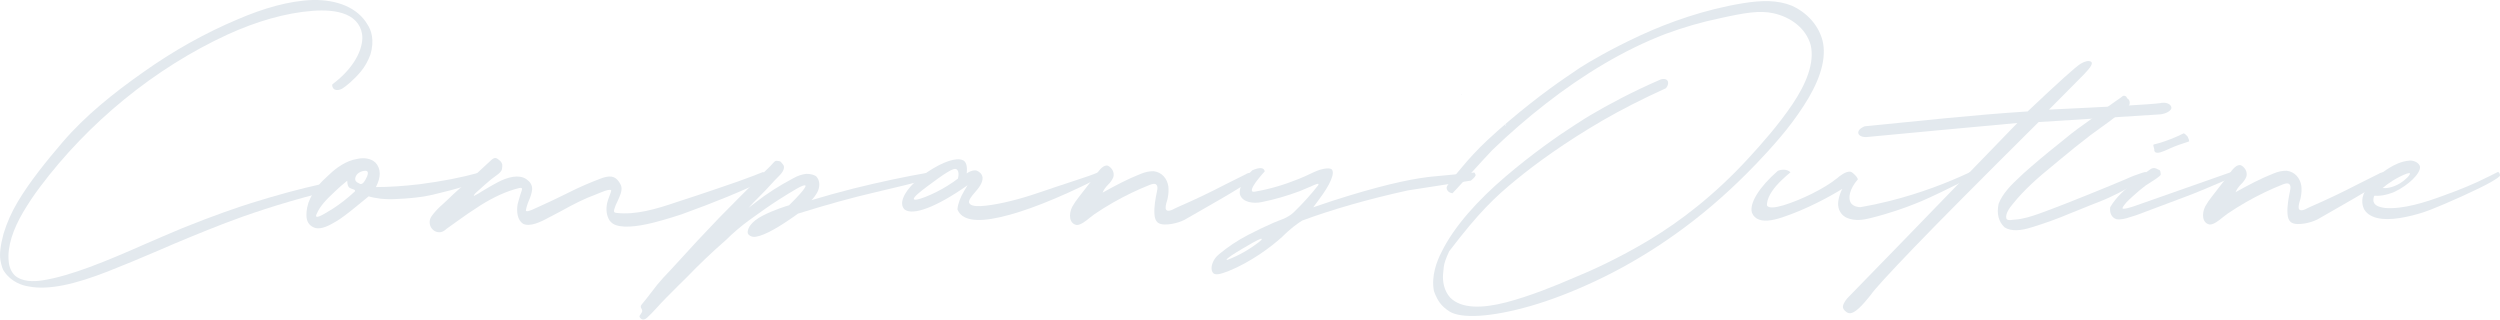 <?xml version="1.0" encoding="UTF-8"?><svg xmlns="http://www.w3.org/2000/svg" viewBox="0 0 1084.28 138.59"><defs><style>.d{fill:#e3e9ee;}</style></defs><g id="a"/><g id="b"><g id="c"><g><path class="d" d="M139.83,82.08c-.35,.95-1.11,1.51-1.54,1.83-17.37,4.49-31.22,9.26-40.5,12.8-10.23,3.97-19.94,7.95-29.11,11.96-7.87,3.38-15.22,6.44-22.12,9.14-13.79,5.37-25.39,8.19-34.27,6.4-2.45-.36-7.36-1.83-10.45-6.44-.64-.76-1.2-2.39-1.66-4.93-.45-2.58-.01-6.4,1.36-11.49,1.43-4.69,3.46-9.3,6.13-13.79,5.39-9.02,12.41-17.61,19.42-25.84,9.95-11.61,22.21-21.38,34.81-30.25,13.24-9.42,27.07-17.17,41.47-23.21C114.23,3.62,125.32,.33,135.65,0c10.44-.2,19.52,3.26,23.81,10.77,1.42,2.11,3.15,6.52,1.14,13.04-1.04,2.74-2.38,5.13-4.09,7.19-2.85,3.46-6.49,6.48-8.07,7.43-1.33,.72-2.49,.83-3.45,.32-.79-.56-1.05-1.59-.84-2.19,7.89-5.84,12.81-13.35,13.01-20.03,0-4.81-2.77-8.43-7.01-10.21-4.13-1.75-9.25-1.99-14.47-1.63-12.05,.91-24.58,4.65-36.91,10.25-31.75,14.63-60.46,38.16-81.56,66.34-2.61,3.46-4.98,7.04-7.17,10.73-4.3,7.35-6.97,14.79-6.26,21.46,.23,2.42,1.1,4.41,2.6,5.96,3.22,2.82,8.09,2.78,12.17,2.15,12.14-1.91,27.58-8.31,44.05-15.58,5.53-2.42,11.04-4.77,16.56-7.08,13.65-5.52,24.12-9.06,29.68-10.81,11.34-3.54,21.34-6.24,30.03-8.15,.93,.4,1.22,1.11,.94,2.11Z"/><path class="d" d="M204.65,79.7c-2.19,.87-5.22,1.79-9.08,2.78-7.74,1.95-10.5,2.74-15.07,3.18-.61,.04-1.27,.12-1.9,.2-1.9,.2-3.77,.32-5.67,.4-.25,.04-.49,.04-.69,.04-2.4,.16-4.77,.12-7.15-.12-2.28-.28-4.02-.64-5.19-1.03-1.02,.83-2.43,1.99-4.18,3.42-4.77,3.94-8.05,6.4-9.9,7.43-.1,.04-.2,.12-.35,.2-2.85,1.71-6.01,3.3-8.65,2.7-2.22-.68-3.51-2.15-3.84-4.41-.17-1.39-.14-3.66,.8-6.56,1.98-5.45,5.79-9.34,8.11-11.37,2.77-2.7,6.31-5.76,11.14-7.23,.48-.12,1.31-.32,2.45-.52,2.33-.4,5.25-.24,7.37,1.71,2.41,2.66,2.47,6.2,.19,10.61,5.6,0,11.95-.4,18.96-1.23,9.47-1.23,17.93-2.86,25.47-4.93,.75,1.55,1.48,3.02-2.83,4.73Zm-50.73,3.26s.03-.08,.06-.16c.09-.36-.38-.6-1.06-.79-.43-.12-.84-.32-1.2-.52-.69-.28-1.07-1.31-1.13-3.1-2.03,1.63-3.6,3.02-4.76,4.13-.41,.36-.79,.76-1.21,1.15-2.95,2.74-5.86,5.72-7.31,9.18-1.21,2.66,2.8,.28,5.62-1.47,.62-.4,1.08-.68,1.38-.83,3.38-2.19,6.55-4.69,9.55-7.47,.02-.04,.03-.08,.08-.12Zm5.02-5.92c.13-.24,.2-.44,.3-.6,.46-1.15,.55-2.38-.72-2.38-1.88,.04-3.97,1.07-4.4,3.02-.35,1.39,.65,2.03,1.71,2.5,.17,.08,.3,.16,.47,.24,1.19,.12,2.06-1.51,2.64-2.78Z"/><path class="d" d="M332.14,77.91c-9.76,4.77-21.92,9.78-36.46,15.02-.09,.04-6.79,2.27-12.55,3.7-6.9,1.71-13.94,2.5-17.27,.4-.65-.4-1.46-1.35-1.53-1.47-1.26-2.11-1.59-4.57-1.01-7.47,.23-.95,.54-1.91,.91-2.82,.26-.6,.47-1.19,.66-1.83,.02-.04,.03-.08,.04-.12,.27-.75,.28-.99-.51-.99-1.17,.04-2.88,.72-4.39,1.35-.62,.28-1.18,.52-1.64,.68-4.89,1.75-9.79,4.29-14.61,6.96-1.58,.84-3.15,1.67-4.73,2.5-.28,.12-.58,.28-.87,.44-3.79,2.11-8.42,4.25-11.34,2.78-2.47-1.63-2.9-5.25-2.32-8.58,.19-.64,.34-1.27,.54-1.91,.34-1.27,.73-2.54,1.19-3.82,.42-1.03,.08-1.43-1.04-1.19-5.71,1.39-11.34,4.09-16.69,7.43-3.67,2.34-7.31,4.81-10.89,7.43-1.29,.91-2.59,1.87-3.87,2.78-.05,.04-.15,.08-.27,.2-.44,.44-1.16,.99-2.17,1.27-3.08,.6-5.77-2.38-4.75-5.72,.22-.6,.5-1.03,1.1-1.83,.05-.04,.08-.12,.15-.2,1.17-1.47,2.58-2.94,4.2-4.33,.53-.48,1.02-.95,1.5-1.39,.12-.12,.23-.2,.35-.32,1.8-1.79,3.71-3.54,5.65-5.25,4.43-3.78,8.74-7.63,12.92-11.61,1.93-1.91,2.61-1.83,4.06-.56,.68,.44,1.08,1.07,1.32,1.83,.08,.56,.03,1.11-.07,1.71,0,.36-.14,.72-.31,1.07-.53,.91-1.87,1.87-3.16,2.78-.54,.4-.99,.76-1.37,1.03-1.84,1.55-3.65,3.14-5.43,4.77-.18,.16-.35,.32-.53,.48-.61,.48-1.17,1.03-1.44,1.67-.07,.2,.08,.12,.2,.12,1.21-.6,2.42-1.31,3.68-2.15,.88-.56,1.78-1.07,2.63-1.55,.5-.28,1.01-.6,1.51-.87,.76-.44,1.5-.83,2.24-1.23,4.48-2.38,9.23-3.54,12.42-1.47,1.56,1.07,2.76,2.46,2.6,4.65-.19,1.51-.68,3.06-1.36,4.61-.65,1.47-1.1,2.9-1.35,4.37,.06,.91,2.56-.16,4.07-.91,.43-.2,.77-.36,.99-.44,4.03-1.79,8.02-3.7,12.04-5.68,.34-.16,.63-.32,.97-.48,5.02-2.54,10.06-4.73,15.16-6.6,4.29-1.43,6.15-.2,7.71,2.62,1.01,1.59,.52,3.7-.47,5.88-.21,.48-.43,.95-.65,1.47-.65,1.23-1.15,2.5-1.52,3.74-.11,.4-.12,.75-.02,1.03,.2,.32,.57,.4,.99,.44,8.18,.99,17.2-1.63,26.14-4.69,6.07-1.95,12.13-3.97,18.17-6.04,.49-.16,1.04-.36,1.63-.56,1.85-.6,4.16-1.39,6.91-2.38,4.53-1.63,8.08-2.98,10.73-4.05,.89,.28,1.32,1.39,1.22,3.3Z"/><path class="d" d="M402.89,77.59c-5.97,1.67-13.79,3.62-23.43,5.84-9.67,2.23-20.76,5.29-33.36,9.22-.52,.44-2.04,1.47-4.57,3.18-5.06,3.42-11.69,7.23-14.94,6.88-.63-.12-1.87-.44-2.28-1.59-.21-1.27,.61-2.66,1.06-3.34,1.17-1.59,3.01-3.02,5.5-4.29,4.98-2.54,10.3-4.17,11.35-4.45,2.12-2.11,3.71-3.74,4.79-4.97,1.57-1.79,2.69-3.34,2.31-3.62-.42-.28-1.7,.2-3.97,1.51s-4.87,2.9-7.78,4.77c-3.31,2.11-7.52,5.05-12.6,8.74-3.63,2.66-7.03,5.56-10.2,8.7-5.88,5.13-11.47,10.45-16.84,16.02-1.19,1.19-2.42,2.38-3.59,3.54-1.8,1.79-3.61,3.58-5.39,5.41-1.52,1.55-2.99,3.1-4.41,4.69-1.26,1.39-2.55,2.74-3.91,3.98-1.47,1.31-2.63,.79-3.22-.32-.19-.36,.14-.83,.5-1.27,.15-.2,.26-.4,.38-.6,.43-.64,.25-1.23-.05-1.71-.38-.6-.57-1.15,.15-1.95,1.33-1.59,2.64-3.22,3.89-4.89,.87-1.19,1.82-2.38,2.77-3.58,1.69-2.03,3.5-4.05,5.46-6.04,.96-.99,1.88-1.99,2.75-2.98,6.04-6.68,12.18-13.28,18.45-19.79,.56-.56,1.08-1.11,1.64-1.67,2.11-2.19,4.24-4.33,6.41-6.48,3.66-3.62,7.31-7.31,10.84-11.01,.71-.76,1.42-1.51,2.19-2.19,.9-.83,1.79-1.75,2.56-2.66,.12-.12,.23-.2,.3-.28,.47-.52,.8-.79,1.53-.6,1.14,.04,1.47,.32,1.78,.79,.17,.2,.36,.44,.61,.72,1.15,1.31,0,3.38-1.65,4.97-1.31,1.31-2.53,2.58-3.6,3.78-1.22,1.39-2.89,3.14-5.06,5.29-2,1.99-3.53,3.58-4.61,4.81,.66-.52,1.71-1.31,3.09-2.38,4.83-3.78,10.28-7.27,16.38-10.49,1.9-1.07,3.75-1.67,5.57-1.87,2.04-.04,3.43,.52,4.21,.99,.48,.44,1.45,1.59,1.45,3.78-.06,1.15-.36,2.19-.82,3.14-.86,1.59-2.07,3.06-2.59,3.5,5.9-1.79,12.03-3.46,18.38-5.09,11.57-2.86,22.29-5.13,32.21-6.84,1.05,.83,1.15,1.75,.37,2.7Z"/><path class="d" d="M476.24,74.77c.8,.76,.46,1.79-.93,3.1-17.03,8.47-30.85,13.91-41.46,16.3-10.62,2.43-16.83,1.27-18.6-3.38,.22-2.46,1.24-5.17,2.99-8.11,.21-.36,.43-.76,.7-1.15,.22-.4,.45-.8,.71-1.19-13.25,9.34-23.75,13.39-27.34,10.49-1.17-1.15-1.11-2.74-1.01-3.34,.63-4.25,5.48-9.26,11.49-13.24,6-3.94,11.98-6.16,14.91-4.73,1.08,.52,1.99,2.07,1.57,5.72,.39-.32,1.43-.99,2.69-1.27,.72-.12,1.28-.12,1.59,0,1.24,.52,2.38,1.43,2.6,3.02,.13,2.27-1.61,4.53-3.42,6.56-1.43,1.63-2.57,3.14-2.46,4.25,.36,1.19,2,1.71,4.95,1.59,5.86-.28,14.73-2.38,21.98-4.73,1.66-.52,3.01-.95,4.7-1.55,1.23-.44,3-1.03,5.26-1.79,2.22-.76,5.38-1.79,9.49-3.14,4.36-1.39,7.56-2.54,9.59-3.42Zm-60.78,2.7c.34-1.27,.58-3.46-.72-4.13-.24-.12-.63-.12-1.15,0-1.24,.36-3.86,1.99-6.67,4.01-1.68,1.23-3.35,2.42-4.99,3.66-2.78,2.07-5.81,4.49-5.61,5.37,.41,.52,2.09,.16,5.05-.99,2.96-1.15,6.11-2.7,9.43-4.73,1.96-1.23,3.49-2.27,4.65-3.18Z"/><path class="d" d="M542.82,77.79c-1.99,2.31-21.77,13.31-29.12,17.57-1.6,.79-3.41,1.39-5.48,1.75-2.02,.32-4.53,.56-6.07-.56-.88-.76-1.36-1.95-1.44-3.58-.27-3.18,.48-7.11,1.1-10.02t-.02-.04c.25-.79,.46-2.34-.46-2.98-.48-.32-1.38-.24-2.63,.24-5.43,2.15-10.78,4.73-16,7.71-2.71,1.55-5.38,3.22-8.02,5.01-.58,.4-1.25,.91-1.98,1.51-1.89,1.59-4.07,3.22-5.69,3.18-3.31-.52-3.59-4.65-1.98-7.87,.81-1.47,1.81-2.9,2.91-4.29,.9-1.15,1.79-2.31,2.69-3.46,1.35-1.75,2.71-3.5,4.06-5.25,.22-.28,.46-.6,.71-.95,1.47-2.19,3.34-4.49,5.18-3.86,1.6,.83,2.95,2.82,2.27,5.01-.5,1.15-1.25,2.23-2.28,3.22-1.07,1.07-1.87,2.19-2.36,3.42,5.43-3.02,10.86-5.92,16.46-8.11,1.97-.83,3.87-1.23,5.68-1.19,3.66,.44,5.89,3.26,6.38,6.6,.16,1.51,.1,3.1-.23,4.77-.05,.48-.22,1.03-.41,1.67-.44,1.31-.59,2.39-.51,3.26,.43,1.55,2.44,.72,4.27-.28,.43-.2,.86-.4,1.2-.56,6.89-2.98,13.71-6.24,20.53-9.78,2.88-1.47,5.74-2.9,8.6-4.29,.05-.04,.09-.04,.15-.08,.47-.32,1.41-.72,2.2-.6,1.95,.44,2.12,.72,.32,2.82Z"/><path class="d" d="M639.97,75.76c.18,.48-.53,1.35-2.05,2.58-7.82,1.19-16.97,2.62-27.37,4.25-17.32,3.82-32.94,8.31-45.8,13.08-.86,.52-2.15,1.43-3.86,2.74-1.98,1.63-3.35,2.86-4.17,3.7-.25,.24-.44,.44-.56,.56-4.76,4.33-13.57,10.97-23.44,14.94-1.94,.76-3.41,1.19-4.37,1.31-1,.12-1.69-.04-2.08-.4-1.3-1.23-.98-3.97,.63-6.32,.67-.95,1.36-1.55,1.75-1.87t.07-.08c3.93-3.26,8.12-6.04,12.57-8.35,3.67-1.91,7.33-3.66,11.06-5.29,.77-.36,1.56-.68,2.33-.95,2.24-.79,4.4-1.71,6.25-3.42,3.9-3.74,7.48-7.67,10.75-11.84,.78-1.27-1.06-.48-2.63,.24-.54,.28-.92,.44-1.13,.48-1.35,.56-2.76,1.15-4.13,1.75-5.52,2.07-11.03,3.66-16.56,4.77-3.61,.76-8.24,.16-9.41-3.18-.68-2.82,1.38-6.84,5.33-10.61,3.25-1.39,5.06-1.23,5.39,.48-.73,.79-1.61,1.79-2.54,2.94-1.94,2.38-3.47,4.73-2.97,5.64,.15,.24,.56,.32,1.28,.2,6.31-1.07,12.63-2.94,19.02-5.52,.92-.36,1.86-.76,2.78-1.19,1.25-.6,2.2-1.03,2.82-1.31,.47-.2,.86-.4,1.2-.56,.32-.12,.66-.28,.98-.4,1.17-.6,5.12-1.63,6.39-.75,.81,.72,.77,2.27-.24,4.69s-2.8,5.29-5.34,8.66c-.39,.52-.79,1.07-1.18,1.59-.39,.52-.79,1.07-1.17,1.59,3.77-1.31,6.57-2.23,8.38-2.82,19.66-6.32,32.29-9.14,40.96-10.25,.72-.12,2.53-.28,5.45-.56,2.55-.24,6.18-.6,10.87-1.03,1.33-.16,2.94-.32,4.21-.44,.14,.16,.34,.48,.53,.95Zm-92.75,27.86c-.12-.12-.38-.04-.56,0-1.22,.4-4.93,2.5-8.03,4.37-2.83,1.67-6.73,4.09-6.67,4.69,.02,.04,.1,.04,.18,.04s.21-.04,.39-.08c4.76-1.83,9.22-4.37,13.46-7.63,.34-.28,.63-.52,.93-.79s.37-.48,.3-.6Z"/><path class="d" d="M790.7,18.72c1.46,8.23-2.29,17.77-8.43,27.19-3.07,4.73-6.42,9.22-10.03,13.47-7.26,8.58-14.22,15.5-18.14,19.28-20.19,19.56-41.88,33.74-62.15,43.24-10.1,4.73-19.47,8.31-28.13,10.81-17.25,4.93-30,5.56-35.16,2.38-1.8-1.15-3.21-2.42-4.19-3.78-1.74-2.42-2.53-5.05-2.56-5.09-1.27-6.56,1.36-13.12,3.13-16.57,5.62-11.61,16.23-23.09,27.82-32.99,11.59-9.9,23.05-17.93,30.35-22.58,3.63-2.34,5.79-3.7,6.44-4.05,7.85-4.65,18.13-10.17,30.62-15.58,1.56-.48,2.78-.12,3.15,.95,.22,.91-.08,1.87-.88,2.86-10.09,4.57-19.21,9.22-27.41,13.95-16.38,9.54-28.97,18.68-37.82,25.95-8.91,7.35-15.57,13.51-28.77,30.8-1.45,3.1-2.25,5.41-2.37,6.96-.1,.6-.2,1.63-.31,3.14-.19,3.02,.37,6.96,3.08,9.98,4.84,4.93,13.96,4.77,24.36,2.07,10.42-2.74,21.14-7.11,29.31-10.65,7.51-3.06,19.05-8.23,32.61-16.34,13.57-8.15,28.47-19.59,42.92-35.29,5.85-6.36,13.31-14.75,19.31-23.69,5.98-8.9,9.64-17.97,7.86-25.64-2.1-7.43-8.88-12.16-16.13-13.75-6-1.31-12.18-.28-23.19,2.15-7.86,1.63-15.72,3.9-23.61,6.8-18.15,6.96-35.69,17.61-51.83,30.17-8.14,6.32-15.92,13.08-23.34,20.23-1.08,1.11-5.93,6.36-10.65,11.57-1.84,1.99-3.36,3.66-4.6,5.01-1.26,1.39-1.96,2.11-2.01,2.15-1.32-.2-2.36-.95-2.53-2.23-.06-.6,.38-1.27,.91-1.95,.21-.24,.37-.48,.5-.72,1.3-1.71,2.61-3.34,4.03-4.97,.23-.32,.51-.64,.79-.95,3.48-4.21,7.21-8.23,11.26-12.04,12.68-11.81,25.82-21.7,34.11-27.35,4.12-2.82,6.18-4.21,6.18-4.21,4.15-2.66,13.4-8.11,26.07-13.99,12.66-5.84,28.16-11.33,44.72-14.03,8.11-1.31,14.98-1.43,21.21,1.11,8.35,3.82,12.48,10.69,13.49,16.22Zm-156.92,22.42s.01-.04,.07-.08c.05-.04,.15-.08,.2-.12v.04c-.06,.12-.09,.2-.22,.24-.04,0-.06-.04-.05-.08Zm14.44,17.53h.04s.03-.08,0-.12c-.04,0-.13,.04-.14,.16t.09-.04Zm5-4.45s.02-.04,.05-.04c-.14-.28-.46-.16-.51,.2,.1,.16,.28,0,.46-.16Z"/><path class="d" d="M855.39,74.68c.68,.2,.43,.99-.8,2.42-9.77,4.89-16.84,8.27-21.21,10.14,0,0-1.02,.4-3.03,1.23-4.05,1.63-11,4.13-19.25,6.16-2.59,.68-6.59,1.39-10.11-.16-.8-.32-2.4-1.27-3.34-3.5-.45-1.27-.54-2.54-.36-3.82,.28-2.07,1.25-4.41,1.75-5.25-5.33,3.3-15.52,8.9-26.13,12.4-4.55,1.47-8.37,2.03-10.98,.48-.14-.04-.44-.32-.92-.75s-.86-1.03-1.18-1.79c-1.2-4.01,3.12-11.09,11.21-18.12,.58-.28,1.82-.64,3.19-.48,1.32,.2,2.05,.79,2.3,1.11-.95,.75-2.23,1.87-3.76,3.34-3.08,2.9-6.05,6.68-6.41,10.18-.03,.52-.05,.79,.13,1.07,.88,.95,3.23,.83,7.07-.32,7.65-2.34,17.65-7.23,23-11.57t.09-.04c1.26-1.15,3.99-3.22,5.88-2.94,.37,.08,.73,.28,1.09,.6,1.19,.99,1.9,1.87,2.16,2.7-3.56,4.09-4.54,8.23-2.87,10.49,1.2,1.39,3.04,1.59,4.03,1.59,3.94-.68,8.11-1.55,12.53-2.66,13.43-3.38,25.3-7.95,35.14-12.6,.12,0,.34,.04,.77,.08Z"/><path class="d" d="M936.92,49.6c-8.79,.56-17.57,1.11-26.36,1.67-8.79,.56-17.57,1.11-26.39,1.67-25.08,24.92-43.12,43.05-54.07,54.45-10.93,11.37-17.19,18.2-18.76,20.55-1.58,1.83-5.71,7.51-8.8,7.91-.61,.04-1.19-.12-1.72-.52-1.1-.79-1.63-1.63-1.53-2.46,.25-1.67,1.75-3.38,2.62-4.25,5.78-5.84,30.14-30.96,73.05-75.28-11.4,1.07-22.45,2.07-33.1,3.06-10.83,1.03-21.69,2.07-32.54,3.06-3.97,0-4.78-3.02-.56-4.69,11.82-1.15,23.66-2.35,35.5-3.54,11.82-1.15,23.55-2.15,35.15-2.9,13.39-12.68,21.06-19.56,23.03-20.71,1.97-1.15,3.42-1.43,4.45-.87,.97,.6,0,2.38-2.96,5.41-2.97,3.02-8.05,8.15-15.25,15.38,27.7-1.31,43.8-2.23,48.35-2.82l.05-.04c.52-.12,2.39-.36,3.77,.56,.39,.24,1.11,.99,.87,1.87-.45,1.11-2.3,2.19-4.8,2.5Z"/><path class="d" d="M927.78,75.4c1.98-.64,2.79-1.11,3.44-.4,.14,.16,.15,.56,.06,1.15-.15,.64-1.71,1.75-4.69,3.38-5.99,3.26-9.93,5.56-16.37,8.07-2.4,.91-4.77,1.87-7.16,2.86-1.68,.68-3.34,1.31-4.97,1.99-5.69,2.42-11.36,4.45-17.02,6.16-4.32,1.39-8.76,1.91-11.71-.04-2.59-2.5-3.42-5.88-2.55-10.14,1.66-4.45,5.61-8.43,9.48-11.96,.44-.44,.86-.83,1.28-1.23,4.87-4.33,9.9-8.55,15.05-12.64,1.91-1.55,3.83-3.1,5.74-4.65,1.78-1.39,3.57-2.7,5.44-4.01,1.97-1.39,3.98-2.86,5.94-4.41,1.25-.91,2.48-1.79,3.73-2.7,1.38-.95,2.73-1.95,4.09-2.94,.38-.28,.74-.52,1.11-.76,.68-.44,1.38-.95,2-1.47,.49-.36,1.27,0,1.53,.28,.18,.48,.45,.83,.88,1.07,.82,.8,.9,2.42-.3,3.66-.71,.64-1.48,1.23-2.37,1.83-.47,.32-.95,.64-1.44,.99-.39,.32-.79,.64-1.17,.91-1.01,.8-2.01,1.59-3.04,2.35-1.19,.87-2.38,1.75-3.62,2.62-1.49,1.03-2.95,2.11-4.43,3.22-4.69,3.62-9.34,7.31-13.87,11.13-.91,.76-1.82,1.51-2.73,2.27-6.26,5.09-12.05,10.17-17.03,16.34-1.61,1.91-3.39,4.41-2.9,6.44,.33,.83,1.55,.76,2.78,.56,.33-.04,.66-.08,.94-.08,3.37-.2,7.28-1.43,10.71-2.66,3.16-1.15,6.34-2.34,9.49-3.58,.79-.32,1.62-.64,2.45-.95,5.75-2.27,11.48-4.57,17.18-6.92,2.75-1.11,5.46-2.23,8.14-3.38,.51-.2,1.03-.44,1.61-.72,1.1-.52,2.52-1.03,4.29-1.63Z"/><path class="d" d="M969.23,76.39c-9.71,4.29-17.11,7.39-22.24,9.26-5.19,1.91-12.04,4.49-20.66,7.75-.75,.2-1.46,.4-2.23,.68-2.18,.76-4.37,1.31-6.16,.99-2.15-.64-3.06-2.82-2.71-5.21,2.49-4.33,6.52-7.87,10.7-11.17,.68-.56,1.36-1.11,2.05-1.71,1.53-1.35,3.17-2.58,4.88-3.7,1.16-.68,2.12-.36,2.94,.12,.28,.12,.55,.24,.78,.36,.38,.28,.48,.76,.49,1.27,0,.24,.03,.48,.07,.68,.05,.64-3.73,2.94-4.97,3.74-.82,.52-1.34,.83-1.61,1.03-1.87,1.43-3.69,2.94-5.42,4.53-.12,.12-.26,.28-.42,.4-1.58,1.39-3.41,3.14-4.13,4.69-.55,1.19,4.18-.36,5.47-.83,7.51-2.62,21.28-7.47,41.28-14.51,.93-.36,1.56-.04,1.96,.95l-.05,.68Zm-34.88-11.05c.08-.32-.05-.83-.2-1.31-.08-.32-.18-.6-.21-.83-.03-.24,.03-.4,.11-.52,2.99-.68,6.35-1.83,10.17-3.5,.99-.44,1.96-.91,2.88-1.35,.5,.16,1.04,.64,1.68,1.39,.45,.83,.67,1.55,.66,2.11-3.41,1.07-6.12,2.07-8.06,2.94-.34,.16-.63,.32-.95,.44-2.53,1.15-4.71,2.03-5.71,1.27-.21-.2-.32-.44-.36-.64Z"/><path class="d" d="M1034.24,77.59c-1.99,2.31-21.77,13.31-29.12,17.57-1.6,.79-3.41,1.39-5.48,1.75-2.02,.32-4.53,.56-6.07-.56-.88-.76-1.36-1.95-1.44-3.58-.27-3.18,.48-7.11,1.1-10.02t-.03-.04c.25-.79,.46-2.34-.46-2.98-.48-.32-1.38-.24-2.63,.24-5.43,2.15-10.78,4.73-16,7.71-2.71,1.55-5.38,3.22-8.02,5.01-.58,.4-1.25,.91-1.98,1.51-1.89,1.59-4.07,3.22-5.69,3.18-3.31-.52-3.59-4.65-1.98-7.87,.81-1.47,1.81-2.9,2.91-4.29,.9-1.15,1.79-2.31,2.69-3.46,1.35-1.75,2.7-3.5,4.06-5.25,.22-.28,.46-.6,.7-.95,1.47-2.19,3.34-4.49,5.18-3.86,1.6,.83,2.95,2.82,2.27,5.01-.5,1.15-1.25,2.23-2.29,3.22-1.07,1.07-1.87,2.19-2.36,3.42,5.43-3.02,10.86-5.92,16.46-8.11,1.97-.83,3.87-1.23,5.68-1.19,3.65,.44,5.88,3.26,6.38,6.6,.17,1.51,.1,3.1-.23,4.77-.05,.48-.22,1.03-.41,1.67-.44,1.31-.59,2.39-.51,3.26,.43,1.55,2.44,.72,4.27-.28,.43-.2,.86-.4,1.2-.56,6.89-2.98,13.71-6.24,20.53-9.78,2.88-1.47,5.74-2.9,8.6-4.29,.05-.04,.09-.04,.15-.08,.47-.32,1.41-.71,2.2-.6,1.95,.44,2.12,.72,.33,2.82Z"/><path class="d" d="M1084.28,76.15c-.17,.48-1.51,1.43-4.07,2.9-5.12,2.94-19.04,9.18-25.89,11.84-3.47,1.35-7.08,2.42-10.81,3.18-7.53,1.59-14.27,1.43-17.5-2.35-.6-.64-1.89-2.78-1.32-6.08,.52-2.19,1.61-4.21,3.27-6.04,3.26-3.62,7.21-6.16,8.61-6.96,1.83-1.11,4.84-2.7,8.44-2.98,.09-.04,.13-.04,.17-.04,2.38,0,4.13,1.31,4.42,2.7,.21,3.02-5.16,8.07-10.93,10.81-4.01,1.75-7.21,1.91-8.9,1.75-.33,.68-.46,1.47-.39,2.38,.05,.2,.17,.52,.38,.91,.47,.79,1.74,1.67,4.75,2.03,7.6,.64,17.43-2.46,25.14-5.33,4.15-1.47,7.62-2.82,10.4-4.01l4.11-1.79c3.98-1.87,7.07-3.38,9.28-4.53,.23,.12,.85,.6,.85,1.59Zm-50.92,5.41c1.33,.16,4.19-.04,7.59-2.07,1.19-.76,2.25-1.59,3.14-2.5,.83-.87,1.21-1.47,1.13-1.79-.12-.2-.62-.16-1.43,.12-1.65,.6-4.03,1.79-6.08,3.06-1.92,1.23-3.33,2.27-4.34,3.18Z"/></g></g></g></svg>